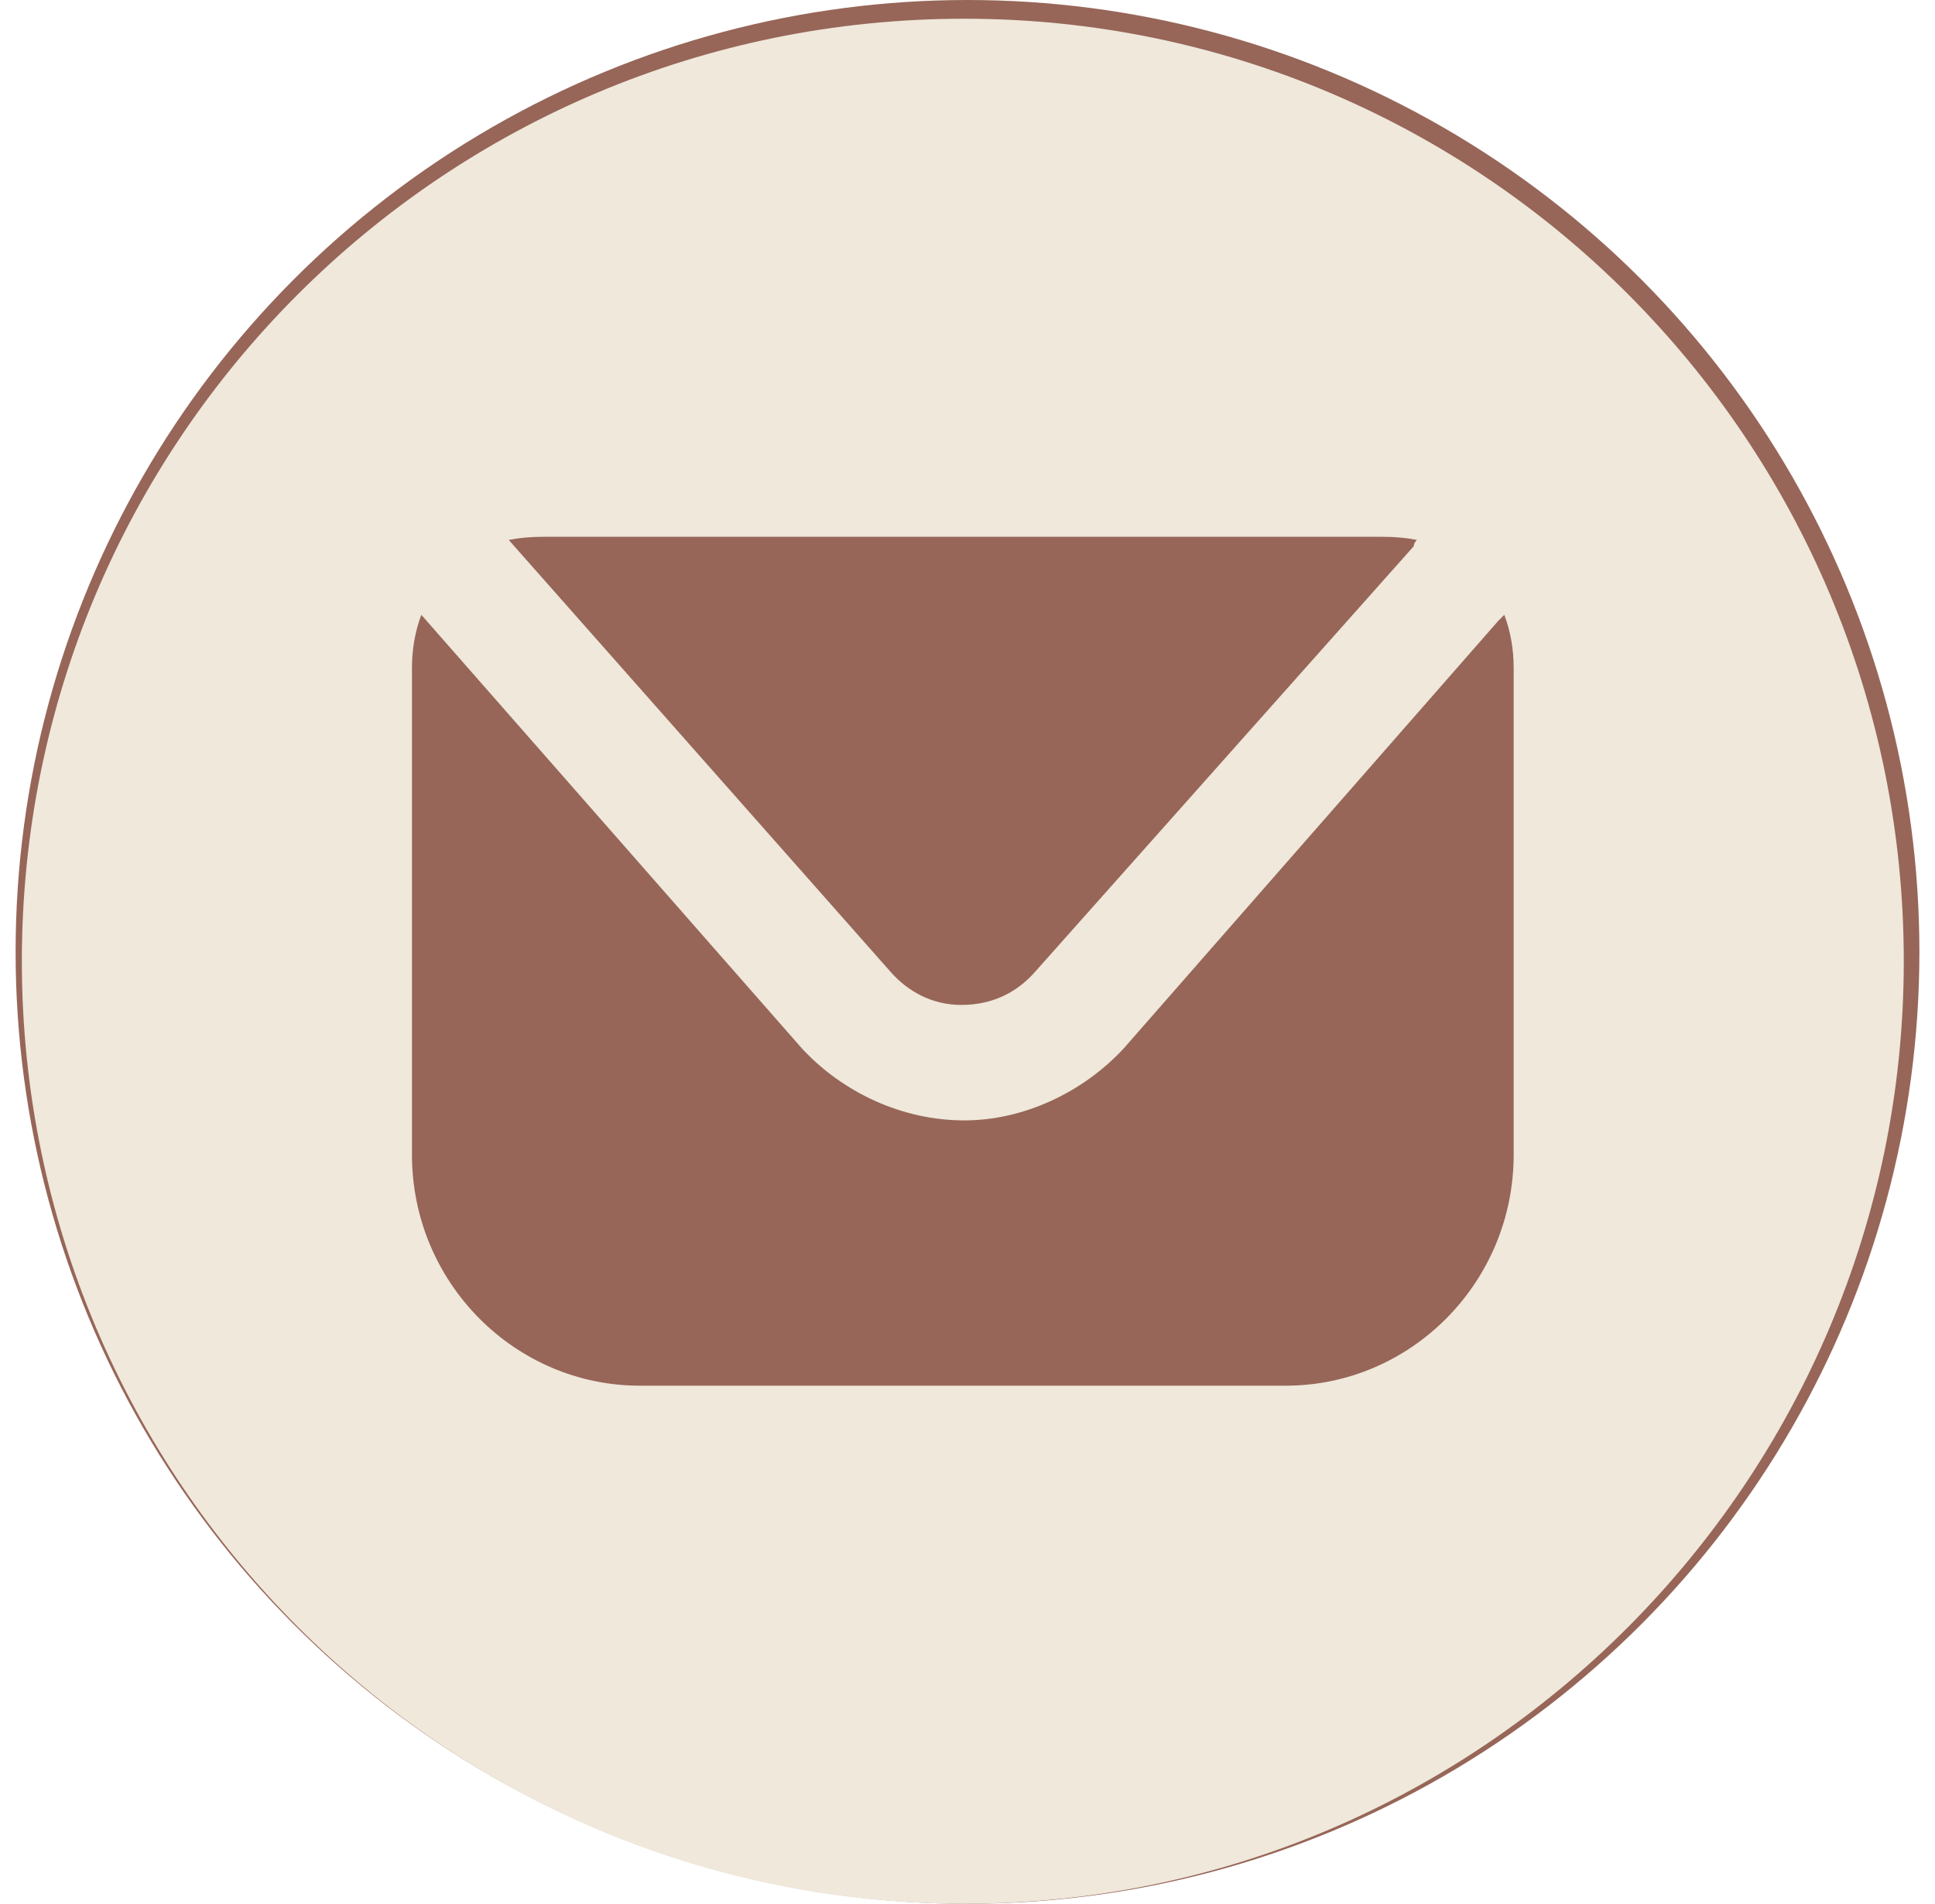 <svg xmlns="http://www.w3.org/2000/svg" viewBox="0 0 62 61" width="62" height="61">
  <style>
    .fundo { fill: #976658 }
    .icone { fill: #efe8db }
  </style>

  <!-- Círculo de fundo -->
  <circle class="fundo" cx="31" cy="30.5" r="30.5" />

  <!-- Ícone por cima -->
  <path fill-rule="evenodd" class="icone" d="M61 30.8c0 16.6-13.5 30.2-30.1 30.2-16.7 0-30.2-13.6-30.2-30.2 0-16.7 13.5-30.2 30.2-30.2 16.6 0 30.1 13.5 30.1 30.2zm-44.7-13.5l12.2 13.8c0.6 0.7 1.4 1.1 2.3 1.1 1 0 1.8-0.4 2.4-1.1l12.1-13.6q0-0.1 0.1-0.2-0.5-0.1-1.1-0.1h-26.9q-0.6 0-1.1 0.1zm32.2 4.1q0-0.9-0.3-1.7-0.1 0.1-0.2 0.2l-12 13.7c-1.3 1.4-3.2 2.3-5.1 2.3-2 0-3.9-0.9-5.2-2.3l-12.2-13.9q-0.3 0.8-0.3 1.7v15.6c0 4.1 3.3 7.4 7.3 7.4h20.7c4 0 7.3-3.3 7.3-7.4z"/>
</svg>
